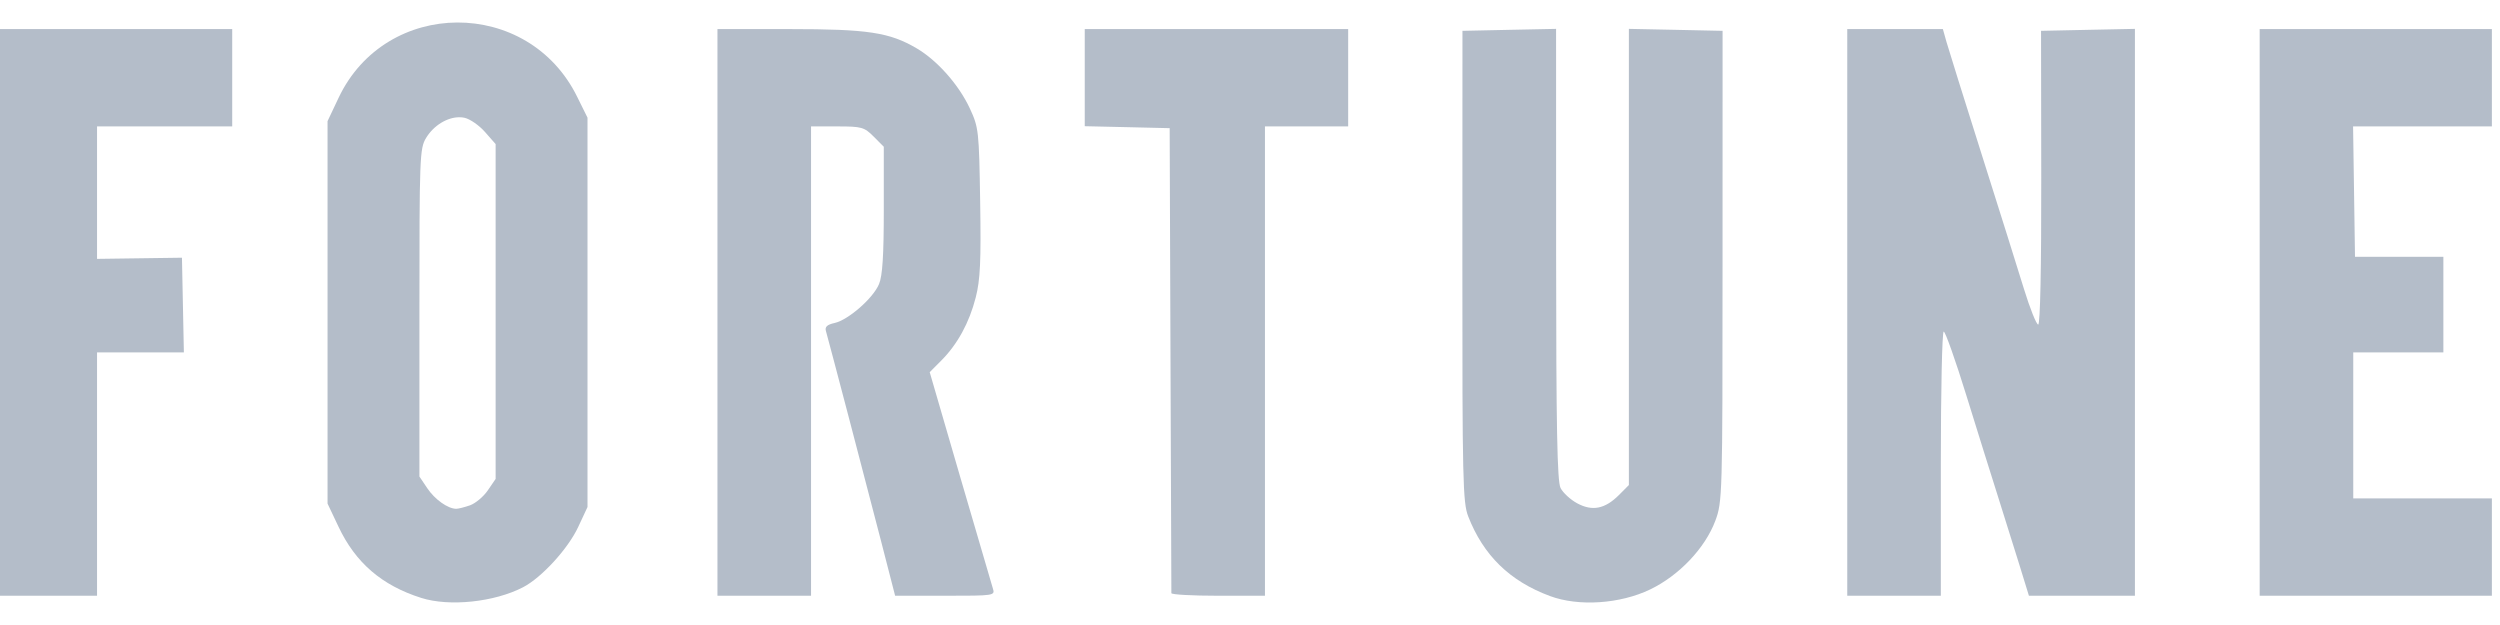 <svg width="60" height="15" viewBox="0 0 60 15" fill="none" xmlns="http://www.w3.org/2000/svg">
<path d="M10.975 0.54C9.831 0.545 8.692 1.149 8.124 2.352L7.861 2.908V7.497V12.086L8.124 12.641C8.531 13.504 9.162 14.049 10.107 14.349C10.784 14.565 11.864 14.451 12.553 14.094C13 13.862 13.632 13.171 13.876 12.649L14.1 12.169V7.497V2.824L13.855 2.329C13.269 1.131 12.12 0.536 10.975 0.54ZM11.027 2.814C11.069 2.814 11.11 2.818 11.149 2.827C11.281 2.856 11.502 3.01 11.641 3.169L11.895 3.458V7.476V11.494L11.708 11.768C11.605 11.919 11.412 12.081 11.279 12.128C11.147 12.174 10.997 12.212 10.947 12.211C10.746 12.208 10.435 11.986 10.255 11.718L10.066 11.437V7.507C10.066 3.757 10.072 3.564 10.227 3.309C10.41 3.008 10.738 2.812 11.027 2.814Z" fill="#B4BDC9"/>
<path d="M37.199 14.305C36.234 13.947 35.601 13.329 35.236 12.391C35.108 12.06 35.095 11.503 35.097 6.383L35.099 0.74L36.223 0.716L37.346 0.693L37.347 6.098C37.348 10.275 37.373 11.55 37.453 11.712C37.511 11.826 37.691 11.992 37.852 12.079C38.216 12.276 38.52 12.215 38.854 11.881L39.093 11.641V6.167V0.693L40.217 0.716L41.342 0.74L41.341 6.386C41.341 11.904 41.337 12.044 41.168 12.498C40.923 13.154 40.299 13.812 39.605 14.146C38.882 14.495 37.885 14.561 37.199 14.305H37.199Z" fill="#B4BDC9"/>
<path d="M0 7.498V0.698H2.786H5.573V1.866V3.034H3.951H2.329V4.624V6.213L3.348 6.199L4.367 6.185L4.39 7.321L4.413 8.457H3.371H2.329V11.378V14.298H1.164H0V7.498Z" fill="#B4BDC9"/>
<path d="M17.219 7.498V0.698H18.948C20.831 0.698 21.346 0.776 22.002 1.161C22.496 1.452 23.013 2.036 23.276 2.602C23.488 3.06 23.497 3.136 23.524 4.845C23.547 6.267 23.526 6.716 23.418 7.137C23.263 7.745 22.98 8.263 22.589 8.655L22.313 8.932L23.042 11.437C23.443 12.814 23.797 14.021 23.828 14.12C23.884 14.296 23.872 14.298 22.684 14.298H21.483L21.134 12.942C20.786 11.591 19.897 8.206 19.822 7.944C19.793 7.845 19.851 7.791 20.029 7.752C20.36 7.679 20.956 7.157 21.097 6.817C21.18 6.62 21.211 6.123 21.211 5.033V3.522L20.968 3.278C20.742 3.051 20.68 3.034 20.095 3.034H19.465V8.666V14.298H18.342H17.219V7.498Z" fill="#B4BDC9"/>
<path d="M28.113 14.236C28.112 14.201 28.103 11.676 28.092 8.624L28.072 3.076L27.053 3.052L26.034 3.029V1.863V0.698H29.195H32.356V1.866V3.034H31.358H30.359V8.666V14.298H29.236C28.619 14.298 28.113 14.27 28.113 14.236Z" fill="#B4BDC9"/>
<path d="M44.334 7.498V0.698H45.481H46.629L46.717 1.011C46.766 1.183 47.145 2.394 47.559 3.702C47.973 5.009 48.431 6.464 48.575 6.935C48.72 7.405 48.874 7.79 48.917 7.79C48.965 7.79 48.993 6.42 48.99 4.265L48.985 0.74L50.111 0.716L51.238 0.693V7.496V14.298H49.966H48.694L48.456 13.526C48.325 13.102 48.094 12.366 47.943 11.89C47.792 11.415 47.454 10.336 47.193 9.492C46.932 8.647 46.687 7.957 46.649 7.957C46.611 7.957 46.58 9.384 46.58 11.127V14.298H45.457H44.334V7.498H44.334Z" fill="#B4BDC9"/>
<path d="M54.232 7.498V0.698H57.019H59.805V1.866V3.034H58.14H56.474L56.497 4.598L56.52 6.163H57.58H58.641L58.641 7.31L58.641 8.457H57.559H56.478V10.21V11.962H58.142H59.805V13.13V14.298H57.019H54.232V7.498H54.232Z" fill="#B4BDC9"/>
</svg>
